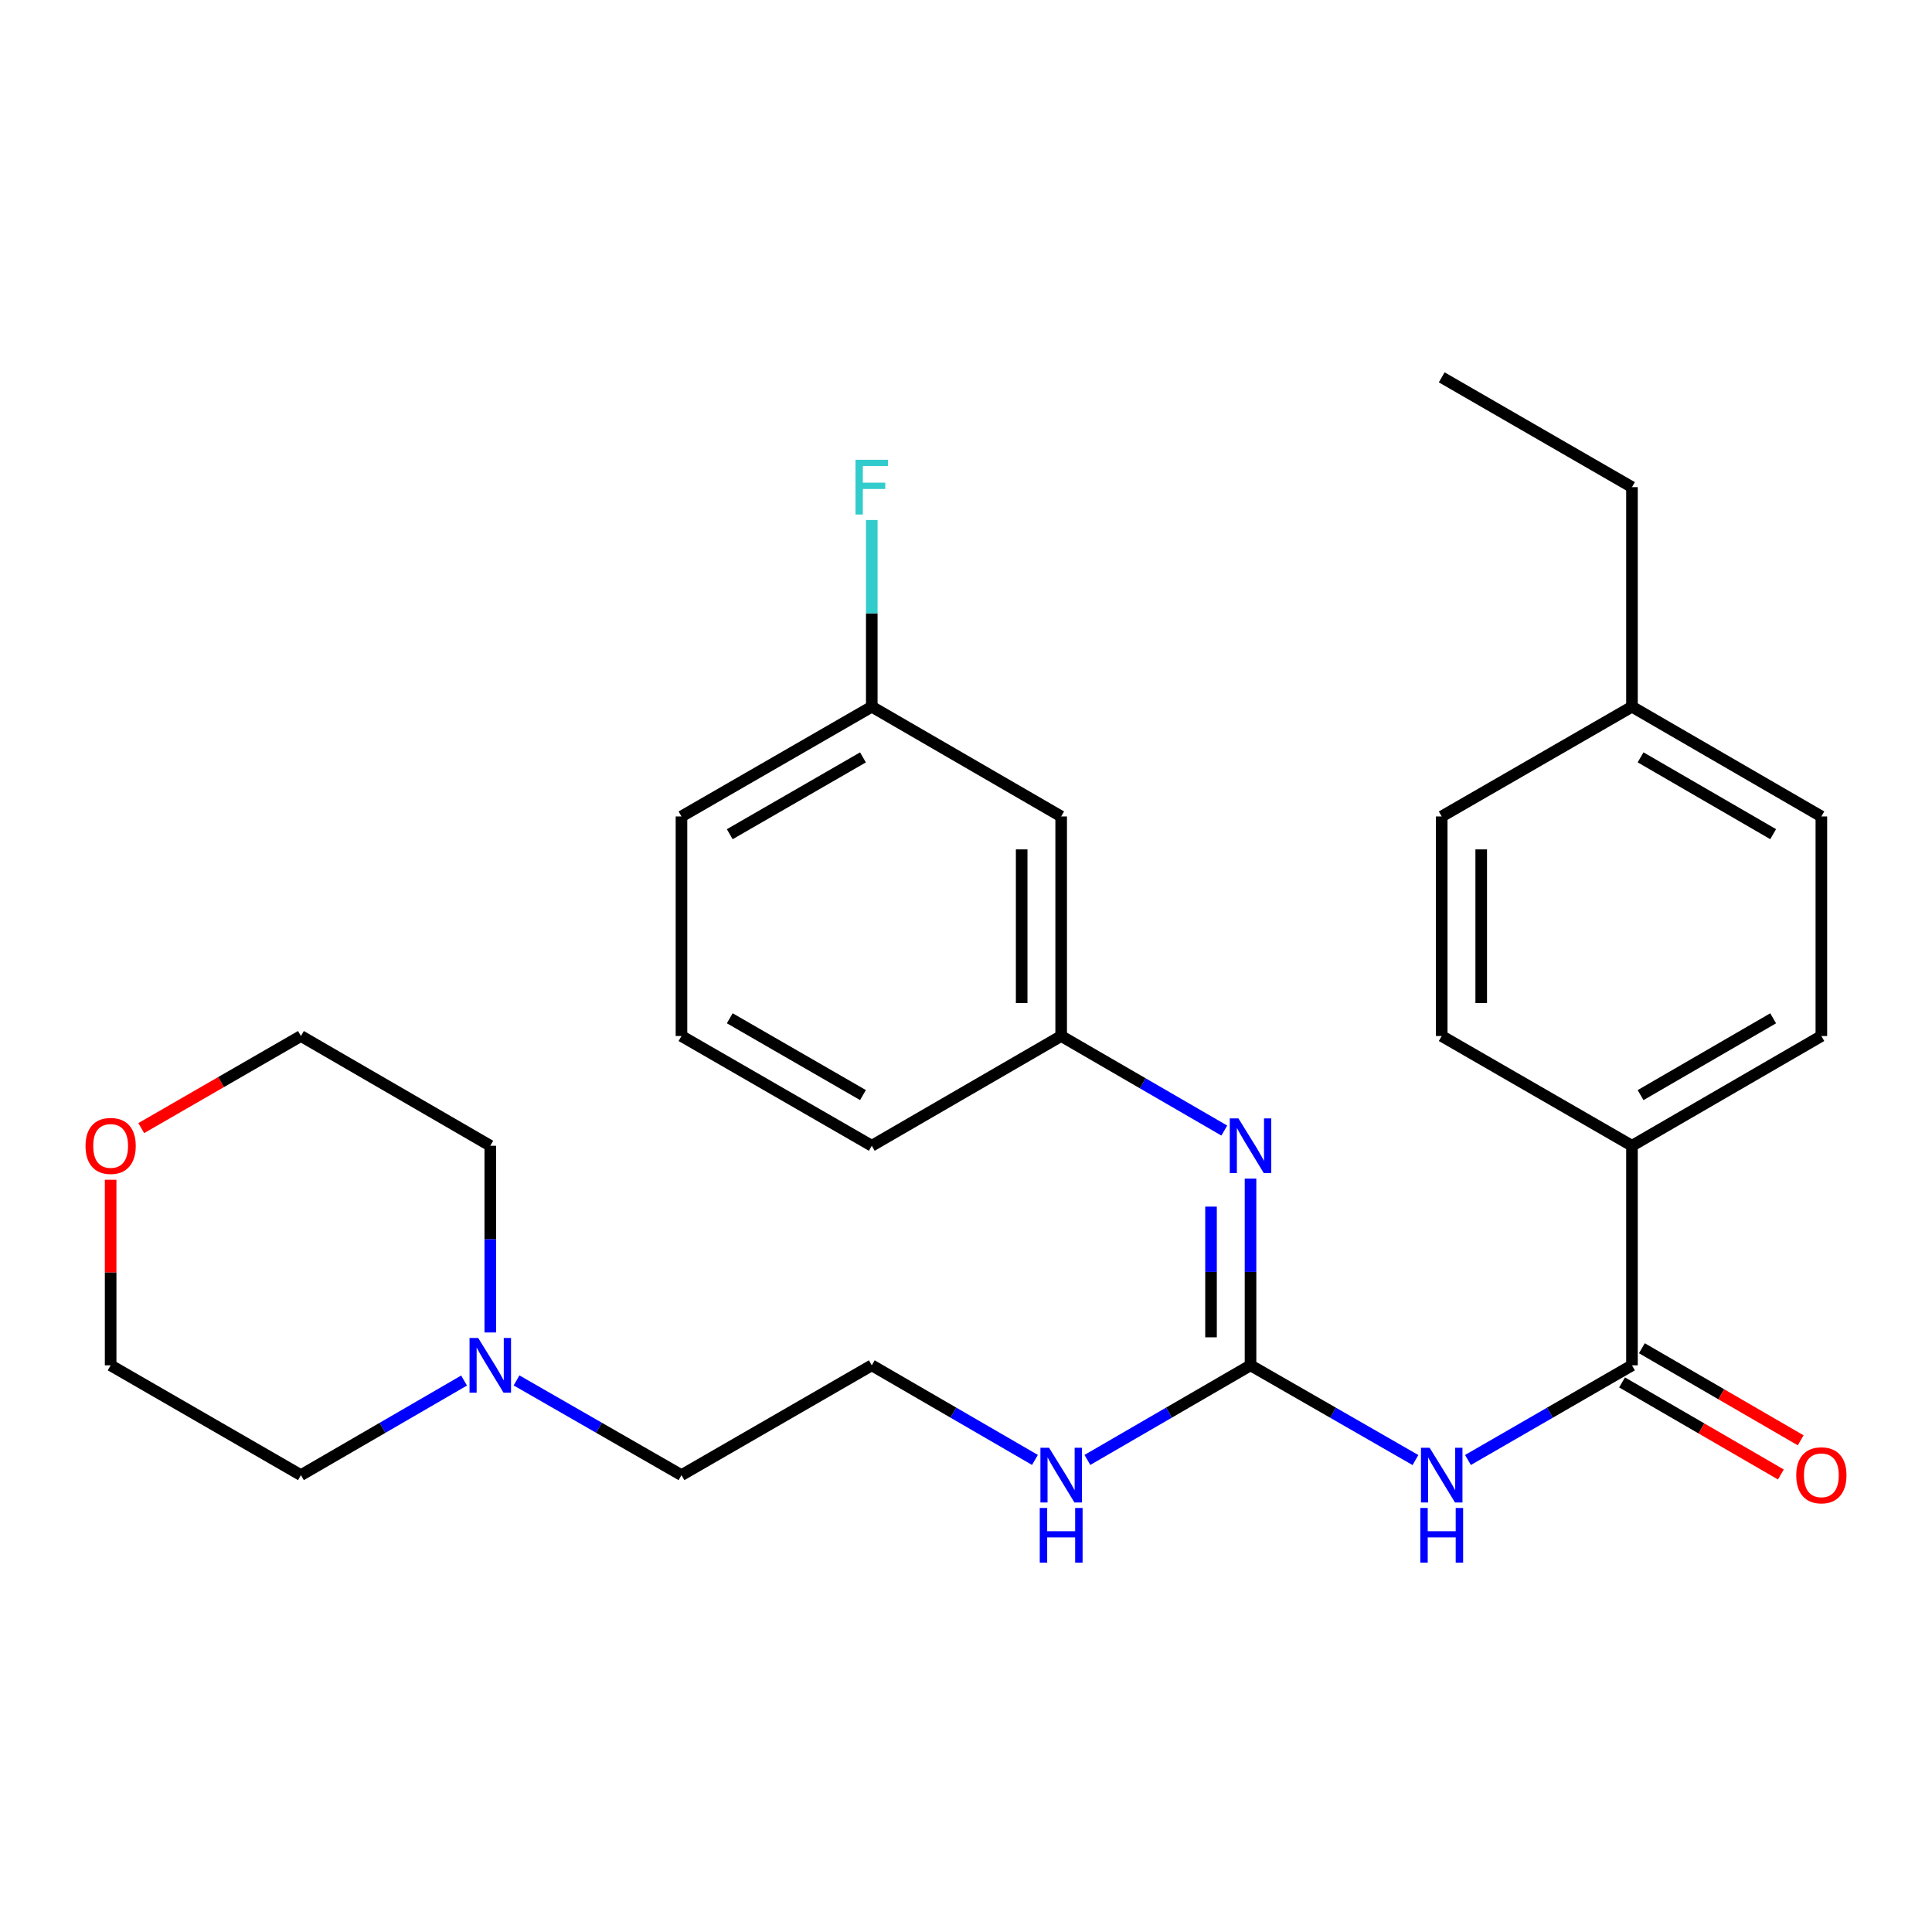 <?xml version='1.0' encoding='iso-8859-1'?>
<svg version='1.1' baseProfile='full'
              xmlns='http://www.w3.org/2000/svg'
                      xmlns:rdkit='http://www.rdkit.org/xml'
                      xmlns:xlink='http://www.w3.org/1999/xlink'
                  xml:space='preserve'
width='1000px' height='1000px' viewBox='0 0 1000 1000'>
<!-- END OF HEADER -->
<rect style='opacity:1.0;fill:#FFFFFF;stroke:none' width='1000' height='1000' x='0' y='0'> </rect>
<path class='bond-0' d='M 732.637,755.72 L 689.953,731.205' style='fill:none;fill-rule:evenodd;stroke:#0000FF;stroke-width:6px;stroke-linecap:butt;stroke-linejoin:miter;stroke-opacity:1' />
<path class='bond-0' d='M 689.953,731.205 L 647.268,706.691' style='fill:none;fill-rule:evenodd;stroke:#000000;stroke-width:6px;stroke-linecap:butt;stroke-linejoin:miter;stroke-opacity:1' />
<path class='bond-1' d='M 759.813,755.687 L 802.258,731.189' style='fill:none;fill-rule:evenodd;stroke:#0000FF;stroke-width:6px;stroke-linecap:butt;stroke-linejoin:miter;stroke-opacity:1' />
<path class='bond-1' d='M 802.258,731.189 L 844.704,706.691' style='fill:none;fill-rule:evenodd;stroke:#000000;stroke-width:6px;stroke-linecap:butt;stroke-linejoin:miter;stroke-opacity:1' />
<path class='bond-2' d='M 647.268,706.691 L 647.268,658.367' style='fill:none;fill-rule:evenodd;stroke:#000000;stroke-width:6px;stroke-linecap:butt;stroke-linejoin:miter;stroke-opacity:1' />
<path class='bond-2' d='M 647.268,658.367 L 647.268,610.044' style='fill:none;fill-rule:evenodd;stroke:#0000FF;stroke-width:6px;stroke-linecap:butt;stroke-linejoin:miter;stroke-opacity:1' />
<path class='bond-2' d='M 626.823,692.194 L 626.823,658.367' style='fill:none;fill-rule:evenodd;stroke:#000000;stroke-width:6px;stroke-linecap:butt;stroke-linejoin:miter;stroke-opacity:1' />
<path class='bond-2' d='M 626.823,658.367 L 626.823,624.541' style='fill:none;fill-rule:evenodd;stroke:#0000FF;stroke-width:6px;stroke-linecap:butt;stroke-linejoin:miter;stroke-opacity:1' />
<path class='bond-7' d='M 647.268,706.691 L 605.05,731.173' style='fill:none;fill-rule:evenodd;stroke:#000000;stroke-width:6px;stroke-linecap:butt;stroke-linejoin:miter;stroke-opacity:1' />
<path class='bond-7' d='M 605.05,731.173 L 562.832,755.656' style='fill:none;fill-rule:evenodd;stroke:#0000FF;stroke-width:6px;stroke-linecap:butt;stroke-linejoin:miter;stroke-opacity:1' />
<path class='bond-3' d='M 844.704,706.691 L 844.704,593.043' style='fill:none;fill-rule:evenodd;stroke:#000000;stroke-width:6px;stroke-linecap:butt;stroke-linejoin:miter;stroke-opacity:1' />
<path class='bond-6' d='M 839.577,715.534 L 880.676,739.362' style='fill:none;fill-rule:evenodd;stroke:#000000;stroke-width:6px;stroke-linecap:butt;stroke-linejoin:miter;stroke-opacity:1' />
<path class='bond-6' d='M 880.676,739.362 L 921.775,763.19' style='fill:none;fill-rule:evenodd;stroke:#FF0000;stroke-width:6px;stroke-linecap:butt;stroke-linejoin:miter;stroke-opacity:1' />
<path class='bond-6' d='M 849.831,697.847 L 890.93,721.675' style='fill:none;fill-rule:evenodd;stroke:#000000;stroke-width:6px;stroke-linecap:butt;stroke-linejoin:miter;stroke-opacity:1' />
<path class='bond-6' d='M 890.93,721.675 L 932.029,745.504' style='fill:none;fill-rule:evenodd;stroke:#FF0000;stroke-width:6px;stroke-linecap:butt;stroke-linejoin:miter;stroke-opacity:1' />
<path class='bond-5' d='M 633.696,585.177 L 591.478,560.709' style='fill:none;fill-rule:evenodd;stroke:#0000FF;stroke-width:6px;stroke-linecap:butt;stroke-linejoin:miter;stroke-opacity:1' />
<path class='bond-5' d='M 591.478,560.709 L 549.26,536.241' style='fill:none;fill-rule:evenodd;stroke:#000000;stroke-width:6px;stroke-linecap:butt;stroke-linejoin:miter;stroke-opacity:1' />
<path class='bond-10' d='M 844.704,593.043 L 942.735,536.241' style='fill:none;fill-rule:evenodd;stroke:#000000;stroke-width:6px;stroke-linecap:butt;stroke-linejoin:miter;stroke-opacity:1' />
<path class='bond-10' d='M 849.159,566.833 L 917.781,527.072' style='fill:none;fill-rule:evenodd;stroke:#000000;stroke-width:6px;stroke-linecap:butt;stroke-linejoin:miter;stroke-opacity:1' />
<path class='bond-11' d='M 844.704,593.043 L 746.23,536.241' style='fill:none;fill-rule:evenodd;stroke:#000000;stroke-width:6px;stroke-linecap:butt;stroke-linejoin:miter;stroke-opacity:1' />
<path class='bond-4' d='M 267.363,714.498 L 310.047,739.012' style='fill:none;fill-rule:evenodd;stroke:#0000FF;stroke-width:6px;stroke-linecap:butt;stroke-linejoin:miter;stroke-opacity:1' />
<path class='bond-4' d='M 310.047,739.012 L 352.732,763.526' style='fill:none;fill-rule:evenodd;stroke:#000000;stroke-width:6px;stroke-linecap:butt;stroke-linejoin:miter;stroke-opacity:1' />
<path class='bond-19' d='M 253.77,689.69 L 253.77,641.366' style='fill:none;fill-rule:evenodd;stroke:#0000FF;stroke-width:6px;stroke-linecap:butt;stroke-linejoin:miter;stroke-opacity:1' />
<path class='bond-19' d='M 253.77,641.366 L 253.77,593.043' style='fill:none;fill-rule:evenodd;stroke:#000000;stroke-width:6px;stroke-linecap:butt;stroke-linejoin:miter;stroke-opacity:1' />
<path class='bond-20' d='M 240.197,714.562 L 197.979,739.044' style='fill:none;fill-rule:evenodd;stroke:#0000FF;stroke-width:6px;stroke-linecap:butt;stroke-linejoin:miter;stroke-opacity:1' />
<path class='bond-20' d='M 197.979,739.044 L 155.762,763.526' style='fill:none;fill-rule:evenodd;stroke:#000000;stroke-width:6px;stroke-linecap:butt;stroke-linejoin:miter;stroke-opacity:1' />
<path class='bond-8' d='M 549.26,536.241 L 549.26,422.593' style='fill:none;fill-rule:evenodd;stroke:#000000;stroke-width:6px;stroke-linecap:butt;stroke-linejoin:miter;stroke-opacity:1' />
<path class='bond-8' d='M 528.815,519.194 L 528.815,439.64' style='fill:none;fill-rule:evenodd;stroke:#000000;stroke-width:6px;stroke-linecap:butt;stroke-linejoin:miter;stroke-opacity:1' />
<path class='bond-22' d='M 549.26,536.241 L 451.229,593.043' style='fill:none;fill-rule:evenodd;stroke:#000000;stroke-width:6px;stroke-linecap:butt;stroke-linejoin:miter;stroke-opacity:1' />
<path class='bond-17' d='M 535.687,755.657 L 493.458,731.174' style='fill:none;fill-rule:evenodd;stroke:#0000FF;stroke-width:6px;stroke-linecap:butt;stroke-linejoin:miter;stroke-opacity:1' />
<path class='bond-17' d='M 493.458,731.174 L 451.229,706.691' style='fill:none;fill-rule:evenodd;stroke:#000000;stroke-width:6px;stroke-linecap:butt;stroke-linejoin:miter;stroke-opacity:1' />
<path class='bond-12' d='M 549.26,422.593 L 451.229,365.792' style='fill:none;fill-rule:evenodd;stroke:#000000;stroke-width:6px;stroke-linecap:butt;stroke-linejoin:miter;stroke-opacity:1' />
<path class='bond-9' d='M 57.265,610.644 L 57.265,658.667' style='fill:none;fill-rule:evenodd;stroke:#FF0000;stroke-width:6px;stroke-linecap:butt;stroke-linejoin:miter;stroke-opacity:1' />
<path class='bond-9' d='M 57.265,658.667 L 57.265,706.691' style='fill:none;fill-rule:evenodd;stroke:#000000;stroke-width:6px;stroke-linecap:butt;stroke-linejoin:miter;stroke-opacity:1' />
<path class='bond-30' d='M 73.108,583.907 L 114.435,560.074' style='fill:none;fill-rule:evenodd;stroke:#FF0000;stroke-width:6px;stroke-linecap:butt;stroke-linejoin:miter;stroke-opacity:1' />
<path class='bond-30' d='M 114.435,560.074 L 155.762,536.241' style='fill:none;fill-rule:evenodd;stroke:#000000;stroke-width:6px;stroke-linecap:butt;stroke-linejoin:miter;stroke-opacity:1' />
<path class='bond-13' d='M 942.735,536.241 L 942.735,422.593' style='fill:none;fill-rule:evenodd;stroke:#000000;stroke-width:6px;stroke-linecap:butt;stroke-linejoin:miter;stroke-opacity:1' />
<path class='bond-14' d='M 746.23,536.241 L 746.23,422.593' style='fill:none;fill-rule:evenodd;stroke:#000000;stroke-width:6px;stroke-linecap:butt;stroke-linejoin:miter;stroke-opacity:1' />
<path class='bond-14' d='M 766.675,519.194 L 766.675,439.64' style='fill:none;fill-rule:evenodd;stroke:#000000;stroke-width:6px;stroke-linecap:butt;stroke-linejoin:miter;stroke-opacity:1' />
<path class='bond-16' d='M 451.229,365.792 L 451.229,317.468' style='fill:none;fill-rule:evenodd;stroke:#000000;stroke-width:6px;stroke-linecap:butt;stroke-linejoin:miter;stroke-opacity:1' />
<path class='bond-16' d='M 451.229,317.468 L 451.229,269.145' style='fill:none;fill-rule:evenodd;stroke:#33CCCC;stroke-width:6px;stroke-linecap:butt;stroke-linejoin:miter;stroke-opacity:1' />
<path class='bond-29' d='M 451.229,365.792 L 352.732,422.593' style='fill:none;fill-rule:evenodd;stroke:#000000;stroke-width:6px;stroke-linecap:butt;stroke-linejoin:miter;stroke-opacity:1' />
<path class='bond-29' d='M 446.668,392.022 L 377.72,431.783' style='fill:none;fill-rule:evenodd;stroke:#000000;stroke-width:6px;stroke-linecap:butt;stroke-linejoin:miter;stroke-opacity:1' />
<path class='bond-28' d='M 942.735,422.593 L 844.704,365.792' style='fill:none;fill-rule:evenodd;stroke:#000000;stroke-width:6px;stroke-linecap:butt;stroke-linejoin:miter;stroke-opacity:1' />
<path class='bond-28' d='M 917.781,431.762 L 849.159,392.001' style='fill:none;fill-rule:evenodd;stroke:#000000;stroke-width:6px;stroke-linecap:butt;stroke-linejoin:miter;stroke-opacity:1' />
<path class='bond-15' d='M 746.23,422.593 L 844.704,365.792' style='fill:none;fill-rule:evenodd;stroke:#000000;stroke-width:6px;stroke-linecap:butt;stroke-linejoin:miter;stroke-opacity:1' />
<path class='bond-26' d='M 844.704,365.792 L 844.704,252.144' style='fill:none;fill-rule:evenodd;stroke:#000000;stroke-width:6px;stroke-linecap:butt;stroke-linejoin:miter;stroke-opacity:1' />
<path class='bond-18' d='M 451.229,706.691 L 352.732,763.526' style='fill:none;fill-rule:evenodd;stroke:#000000;stroke-width:6px;stroke-linecap:butt;stroke-linejoin:miter;stroke-opacity:1' />
<path class='bond-23' d='M 253.77,593.043 L 155.762,536.241' style='fill:none;fill-rule:evenodd;stroke:#000000;stroke-width:6px;stroke-linecap:butt;stroke-linejoin:miter;stroke-opacity:1' />
<path class='bond-24' d='M 155.762,763.526 L 57.265,706.691' style='fill:none;fill-rule:evenodd;stroke:#000000;stroke-width:6px;stroke-linecap:butt;stroke-linejoin:miter;stroke-opacity:1' />
<path class='bond-21' d='M 352.732,536.241 L 451.229,593.043' style='fill:none;fill-rule:evenodd;stroke:#000000;stroke-width:6px;stroke-linecap:butt;stroke-linejoin:miter;stroke-opacity:1' />
<path class='bond-21' d='M 377.72,527.051 L 446.668,566.812' style='fill:none;fill-rule:evenodd;stroke:#000000;stroke-width:6px;stroke-linecap:butt;stroke-linejoin:miter;stroke-opacity:1' />
<path class='bond-25' d='M 352.732,536.241 L 352.732,422.593' style='fill:none;fill-rule:evenodd;stroke:#000000;stroke-width:6px;stroke-linecap:butt;stroke-linejoin:miter;stroke-opacity:1' />
<path class='bond-27' d='M 844.704,252.144 L 746.23,195.308' style='fill:none;fill-rule:evenodd;stroke:#000000;stroke-width:6px;stroke-linecap:butt;stroke-linejoin:miter;stroke-opacity:1' />
<path  class='atom-0' d='M 739.97 749.366
L 749.25 764.366
Q 750.17 765.846, 751.65 768.526
Q 753.13 771.206, 753.21 771.366
L 753.21 749.366
L 756.97 749.366
L 756.97 777.686
L 753.09 777.686
L 743.13 761.286
Q 741.97 759.366, 740.73 757.166
Q 739.53 754.966, 739.17 754.286
L 739.17 777.686
L 735.49 777.686
L 735.49 749.366
L 739.97 749.366
' fill='#0000FF'/>
<path  class='atom-0' d='M 735.15 780.518
L 738.99 780.518
L 738.99 792.558
L 753.47 792.558
L 753.47 780.518
L 757.31 780.518
L 757.31 808.838
L 753.47 808.838
L 753.47 795.758
L 738.99 795.758
L 738.99 808.838
L 735.15 808.838
L 735.15 780.518
' fill='#0000FF'/>
<path  class='atom-3' d='M 641.008 578.883
L 650.288 593.883
Q 651.208 595.363, 652.688 598.043
Q 654.168 600.723, 654.248 600.883
L 654.248 578.883
L 658.008 578.883
L 658.008 607.203
L 654.128 607.203
L 644.168 590.803
Q 643.008 588.883, 641.768 586.683
Q 640.568 584.483, 640.208 583.803
L 640.208 607.203
L 636.528 607.203
L 636.528 578.883
L 641.008 578.883
' fill='#0000FF'/>
<path  class='atom-5' d='M 247.51 692.531
L 256.79 707.531
Q 257.71 709.011, 259.19 711.691
Q 260.67 714.371, 260.75 714.531
L 260.75 692.531
L 264.51 692.531
L 264.51 720.851
L 260.63 720.851
L 250.67 704.451
Q 249.51 702.531, 248.27 700.331
Q 247.07 698.131, 246.71 697.451
L 246.71 720.851
L 243.03 720.851
L 243.03 692.531
L 247.51 692.531
' fill='#0000FF'/>
<path  class='atom-7' d='M 929.735 763.606
Q 929.735 756.806, 933.095 753.006
Q 936.455 749.206, 942.735 749.206
Q 949.015 749.206, 952.375 753.006
Q 955.735 756.806, 955.735 763.606
Q 955.735 770.486, 952.335 774.406
Q 948.935 778.286, 942.735 778.286
Q 936.495 778.286, 933.095 774.406
Q 929.735 770.526, 929.735 763.606
M 942.735 775.086
Q 947.055 775.086, 949.375 772.206
Q 951.735 769.286, 951.735 763.606
Q 951.735 758.046, 949.375 755.246
Q 947.055 752.406, 942.735 752.406
Q 938.415 752.406, 936.055 755.206
Q 933.735 758.006, 933.735 763.606
Q 933.735 769.326, 936.055 772.206
Q 938.415 775.086, 942.735 775.086
' fill='#FF0000'/>
<path  class='atom-8' d='M 543 749.366
L 552.28 764.366
Q 553.2 765.846, 554.68 768.526
Q 556.16 771.206, 556.24 771.366
L 556.24 749.366
L 560 749.366
L 560 777.686
L 556.12 777.686
L 546.16 761.286
Q 545 759.366, 543.76 757.166
Q 542.56 754.966, 542.2 754.286
L 542.2 777.686
L 538.52 777.686
L 538.52 749.366
L 543 749.366
' fill='#0000FF'/>
<path  class='atom-8' d='M 538.18 780.518
L 542.02 780.518
L 542.02 792.558
L 556.5 792.558
L 556.5 780.518
L 560.34 780.518
L 560.34 808.838
L 556.5 808.838
L 556.5 795.758
L 542.02 795.758
L 542.02 808.838
L 538.18 808.838
L 538.18 780.518
' fill='#0000FF'/>
<path  class='atom-10' d='M 44.265 593.123
Q 44.265 586.323, 47.625 582.523
Q 50.985 578.723, 57.265 578.723
Q 63.545 578.723, 66.905 582.523
Q 70.265 586.323, 70.265 593.123
Q 70.265 600.003, 66.865 603.923
Q 63.465 607.803, 57.265 607.803
Q 51.025 607.803, 47.625 603.923
Q 44.265 600.043, 44.265 593.123
M 57.265 604.603
Q 61.585 604.603, 63.905 601.723
Q 66.265 598.803, 66.265 593.123
Q 66.265 587.563, 63.905 584.763
Q 61.585 581.923, 57.265 581.923
Q 52.945 581.923, 50.585 584.723
Q 48.265 587.523, 48.265 593.123
Q 48.265 598.843, 50.585 601.723
Q 52.945 604.603, 57.265 604.603
' fill='#FF0000'/>
<path  class='atom-17' d='M 442.809 237.984
L 459.649 237.984
L 459.649 241.224
L 446.609 241.224
L 446.609 249.824
L 458.209 249.824
L 458.209 253.104
L 446.609 253.104
L 446.609 266.304
L 442.809 266.304
L 442.809 237.984
' fill='#33CCCC'/>
</svg>
